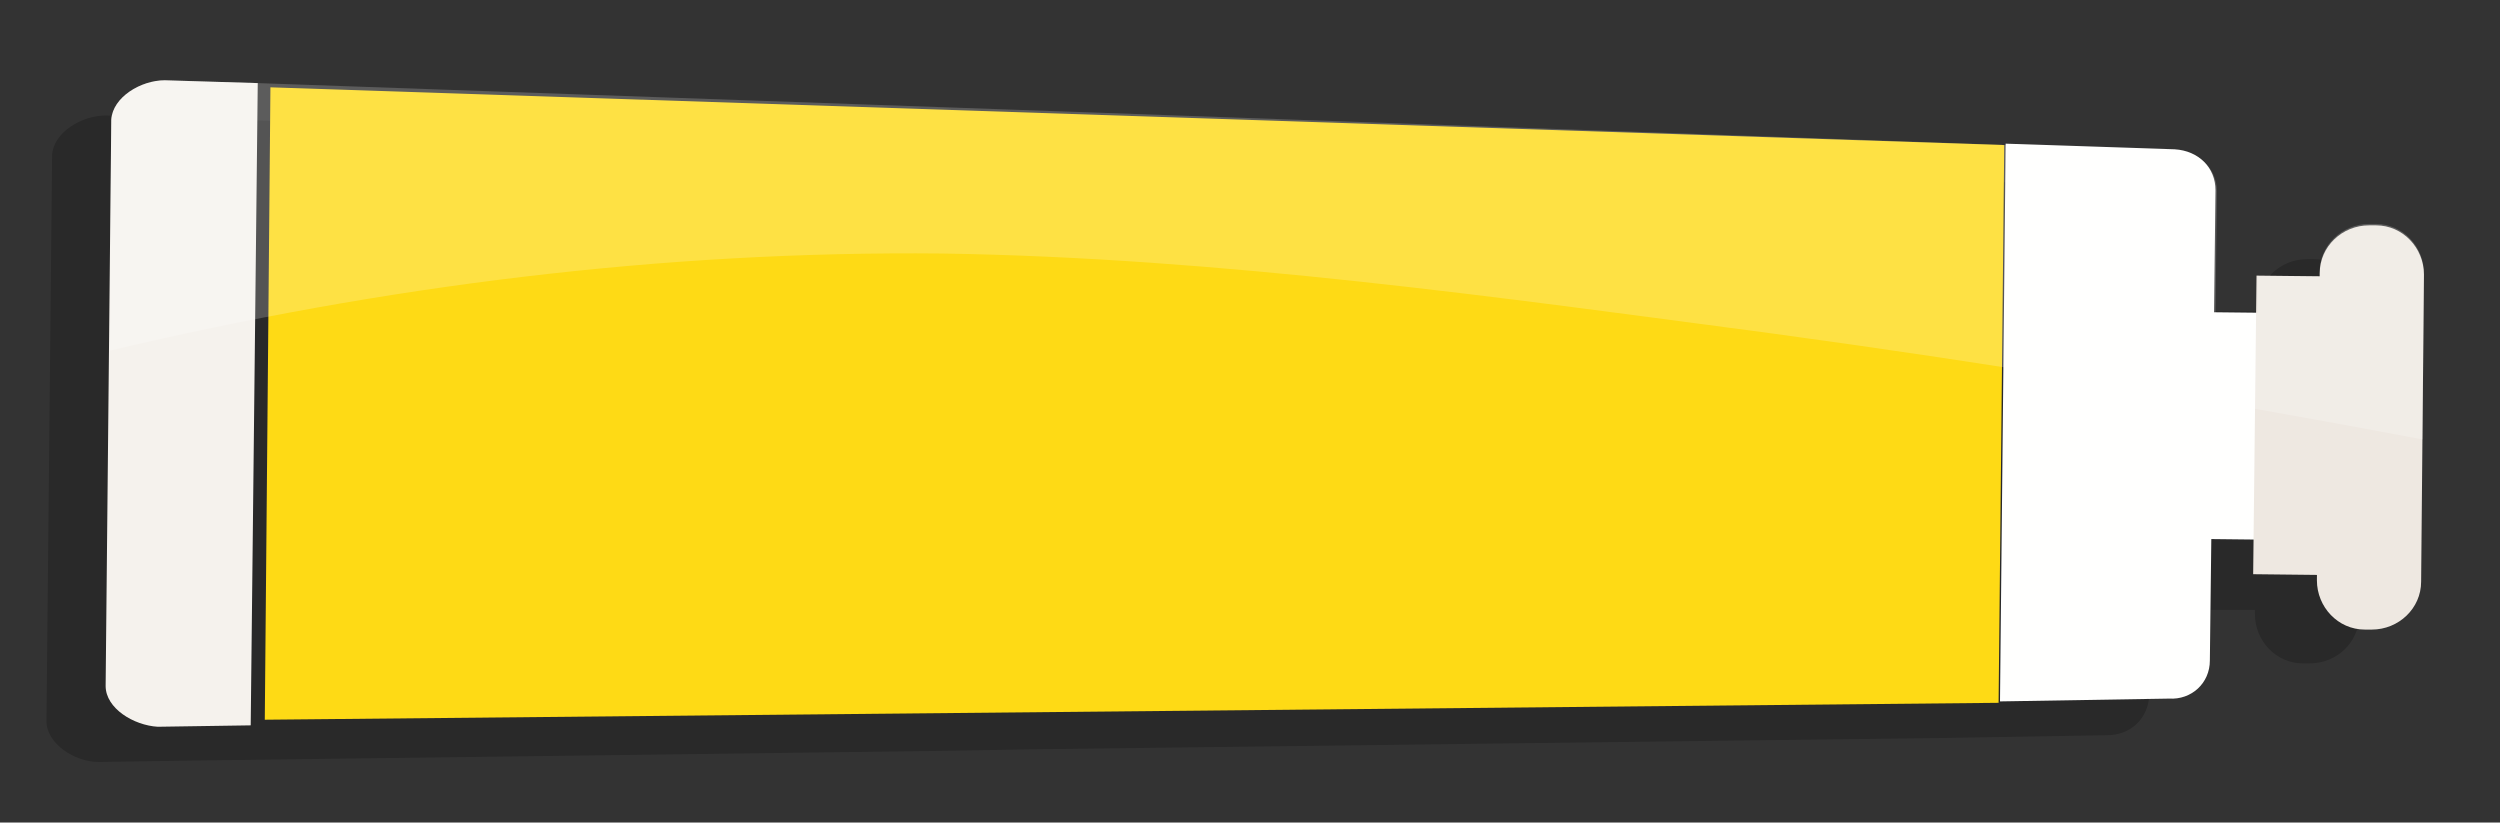 <?xml version="1.0" encoding="utf-8"?>
<!-- Generator: Adobe Illustrator 22.1.0, SVG Export Plug-In . SVG Version: 6.00 Build 0)  -->
<svg version="1.1" id="Layer_1" xmlns="http://www.w3.org/2000/svg" xmlns:xlink="http://www.w3.org/1999/xlink" x="0px" y="0px"
	 viewBox="0 0 177.5 58.4" style="enable-background:new 0 0 177.5 58.4;" xml:space="preserve">
<rect x="0" y="0" width="177.5" height="58.4" fill="#333333" stroke="none"/>
<style type="text/css">
	.st0{opacity:0.2;enable-background:new    ;}
	.st1{fill:#FFFFFE;}
	.st2{fill:#F6F3EE;}
	.st3{fill:#E7DED2;}
	.st4{fill:#FFD54C;}
	.st5{fill:#C2AE90;}
	.st6{fill:#D7482D;}
	.st7{fill:#66C9CD;}
	.st8{fill:#00A5AC;}
	.st9{fill:#ED6D3A;}
	.st10{fill:#F9C192;}
	.st11{fill:#3F3F3E;}
	.st12{fill:#FFFFFC;}
	.st13{opacity:0.1;fill:#231F20;enable-background:new    ;}
	.st14{fill:#F6A60A;}
	.st15{fill:#F7D5A8;}
	.st16{fill:#36B8BE;}
	.st17{fill:#03A6AD;}
	.st18{fill:#00969C;}
	.st19{fill:#C0D6C8;}
	.st20{fill:#4D9EA2;}
	.st21{fill:#D7F1F2;}
	.st22{fill:#EE7633;}
	.st23{opacity:0.2;fill:#FFFFFF;enable-background:new    ;}
	.st24{fill:#414042;}
	.st25{fill:#EF5121;}
	.st26{fill:#FFFFFF;}
	.st27{clip-path:url(#SVGID_2_);}
	.st28{fill:#F3F3F3;}
	.st29{clip-path:url(#SVGID_4_);}
	.st30{opacity:0.3;fill:#999999;enable-background:new    ;}
	.st31{opacity:0.1;fill:url(#SVGID_5_);enable-background:new    ;}
	.st32{display:none;}
	.st33{display:inline;fill:#ABE1E4;}
	.st34{display:inline;fill:#87D5D8;}
	.st35{display:inline;fill:#EBF8F8;}
	.st36{display:inline;fill:#66C9CD;}
	.st37{fill:#EEE8E1;}
	.st38{fill:#FEDA15;}
	.st39{fill:#F5F2ED;}
</style>
<path class="st0" d="M-139.9,236.5l-203.8-107.3c-38.2-20.1-85.7-5.4-105.9,32.8l-23.8,45.3c-12.8,24.4-11.8,54.1,2.8,77.7
	c7.3,11.9,17.7,21.6,30.1,28.1l203.8,107.3c38.2,20.1,85.7,5.4,105.9-32.8l23.8-45.3c12.8-24.4,11.8-54.1-2.8-77.7
	C-117.1,252.7-127.5,243-139.9,236.5z"/>
<g>
	<g>
		<path class="st1" d="M-146.5,233.6l-203.8-107.3c-36.5-19.2-82-5.1-101.2,31.4l-23.8,45.3c-19.2,36.5-5.1,82,31.4,101.2
			l203.8,107.3c36.5,19.2,82,5.1,101.2-31.4l23.8-45.3C-95.9,298.3-110,252.8-146.5,233.6z"/>
		<path class="st2" d="M-149.8,288c-23.7-0.1-47.3-2.4-71-3.7c-30-1.7-59.9-3.8-89.8-6.8c-57.9-5.6-115.6-13.9-172.2-27.4
			c3.8,22.3,17.5,42.7,38.9,53.9l203.8,107.3c36.5,19.2,82,5.1,101.2-31.4l23.8-45.3c8.2-15.5,10.3-32.7,7.2-48.8
			C-121.9,287.7-136.1,288.1-149.8,288z"/>
		<path class="st3" d="M-144.9,230.5l-203.8-107.3c-38.2-20.1-85.7-5.4-105.9,32.8l-23.8,45.3c-12.8,24.4-11.8,54.1,2.8,77.7
			c7.3,11.9,17.7,21.6,30.1,28.1l203.8,107.3c38.2,20.1,85.7,5.4,105.9-32.8l23.8-45.3c12.8-24.4,11.8-54.1-2.8-77.7
			C-122.1,246.7-132.5,237-144.9,230.5z M-118.2,333.1l-23.8,45.3c-18.4,34.9-61.6,48.3-96.5,29.9L-442.3,301
			c-11.3-5.9-20.7-14.8-27.4-25.6c-13.2-21.5-14.2-48.7-2.5-70.9l23.8-45.3c18.4-34.9,61.6-48.3,96.5-29.9l203.8,107.3
			c11.3,5.9,20.7,14.8,27.4,25.6C-107.4,283.8-106.5,310.9-118.2,333.1z"/>
	</g>
	<g>
		<g>
			<g>
				<ellipse class="st4" cx="-387.4" cy="175.9" rx="33.6" ry="33.6"/>
				<path class="st5" d="M-370.7,144.2c-17.4-9.2-39.1-2.5-48.3,15c-5.9,11.1-5.4,24.7,1.2,35.4c3.3,5.4,8.1,9.9,13.8,12.9
					c17.4,9.2,39.1,2.5,48.3-15c5.9-11.1,5.4-24.7-1.2-35.4C-360.3,151.7-365.1,147.2-370.7,144.2z M-359.5,190.6
					c-8.1,15.4-27.2,21.3-42.6,13.2c-5-2.6-9.2-6.6-12.2-11.4c-5.8-9.5-6.2-21.5-1.1-31.3c8.1-15.4,27.2-21.3,42.6-13.2
					c5,2.6,9.2,6.6,12.2,11.4C-354.7,168.8-354.3,180.7-359.5,190.6z"/>
			</g>
			<g>
				<ellipse class="st6" cx="-313.7" cy="214.6" rx="33.6" ry="33.6"/>
				<path class="st5" d="M-297.1,183c-17.4-9.2-39.1-2.5-48.3,15c-5.9,11.1-5.4,24.7,1.2,35.4c3.3,5.4,8.1,9.9,13.8,12.9
					c17.4,9.2,39.1,2.5,48.3-15c5.9-11.1,5.4-24.7-1.2-35.4C-286.6,190.5-291.4,186-297.1,183z M-285.8,229.4
					c-8.1,15.4-27.2,21.3-42.6,13.2c-5-2.6-9.2-6.6-12.2-11.4c-5.8-9.5-6.2-21.5-1.1-31.3c8.1-15.4,27.2-21.3,42.6-13.2
					c5,2.6,9.2,6.6,12.2,11.4C-281,207.5-280.6,219.5-285.8,229.4z"/>
			</g>
			<g>
				<ellipse class="st7" cx="-240.1" cy="253.5" rx="33.6" ry="33.6"/>
				<path class="st5" d="M-223.4,221.8c-8.4-4.4-18.1-5.3-27.2-2.5s-16.6,9-21,17.5c-5.9,11.1-5.4,24.7,1.2,35.4
					c3.3,5.4,8.1,9.9,13.8,12.9c8.4,4.4,18.1,5.3,27.2,2.5c9.1-2.8,16.6-9,21-17.5c5.9-11.1,5.4-24.7-1.2-35.4
					C-213,229.2-217.7,224.8-223.4,221.8z M-212.1,268.1c-3.9,7.5-10.5,12.9-18.6,15.4s-16.6,1.7-24.1-2.2c-5-2.6-9.2-6.6-12.2-11.4
					c-5.8-9.5-6.2-21.5-1.1-31.3c3.9-7.5,10.5-12.9,18.6-15.4s16.6-1.7,24.1,2.2c5,2.6,9.2,6.6,12.2,11.4
					C-207.4,246.3-206.9,258.3-212.1,268.1z"/>
			</g>
			<g>
				<path class="st8" d="M-150.7,262.4c-16.4-8.7-36.8-2.3-45.4,14.1c-8.7,16.4-2.3,36.8,14.1,45.4c16.4,8.7,36.8,2.3,45.4-14.1
					C-128,291.4-134.3,271.1-150.7,262.4z"/>
				<path class="st5" d="M-149.7,260.6c-8.4-4.4-18.1-5.3-27.2-2.5c-9.1,2.8-16.6,9-21,17.5c-5.9,11.1-5.4,24.7,1.2,35.4
					c3.3,5.4,8.1,9.9,13.8,12.9c8.4,4.4,18.1,5.3,27.2,2.5c9.1-2.8,16.6-9,21-17.5c5.9-11.1,5.4-24.7-1.2-35.4
					C-139.3,268-144.1,263.6-149.7,260.6z M-138.5,306.9c-3.9,7.5-10.5,12.9-18.6,15.4s-16.6,1.7-24.1-2.2c-5-2.6-9.2-6.6-12.2-11.4
					c-5.8-9.5-6.2-21.5-1.1-31.3c3.9-7.5,10.5-12.9,18.6-15.4s16.6-1.7,24.1,2.2c5,2.6,9.2,6.6,12.2,11.4
					C-133.7,285.1-133.3,297.1-138.5,306.9z"/>
			</g>
		</g>
		<g>
			<g>
				
					<ellipse transform="matrix(0.449 -0.894 0.894 0.449 -453.472 -243.656)" class="st9" cx="-424.3" cy="245.8" rx="33.6" ry="33.6"/>
				<path class="st5" d="M-407.6,214.2c-8.4-4.4-18.1-5.3-27.2-2.5s-16.6,9-21,17.5c-5.9,11.1-5.4,24.7,1.2,35.4
					c3.3,5.4,8.1,9.9,13.8,12.9c8.4,4.4,18.1,5.3,27.2,2.5s16.6-9,21-17.5c5.9-11.1,5.4-24.7-1.2-35.4
					C-397.2,221.7-401.9,217.2-407.6,214.2z M-396.3,260.5c-3.9,7.5-10.5,12.9-18.6,15.4s-16.6,1.7-24.1-2.2
					c-5-2.6-9.2-6.6-12.2-11.4c-5.8-9.5-6.2-21.5-1.1-31.3c3.9-7.5,10.5-12.9,18.6-15.4s16.6-1.7,24.1,2.2c5,2.6,9.2,6.6,12.2,11.4
					C-391.5,238.7-391.1,250.7-396.3,260.5z"/>
			</g>
			<g>
				<ellipse class="st10" cx="-350.6" cy="284.7" rx="33.6" ry="33.6"/>
				<path class="st5" d="M-333.9,253c-8.4-4.4-18.1-5.3-27.2-2.5s-16.6,9-21,17.5c-5.9,11.1-5.4,24.7,1.2,35.4
					c3.3,5.4,8.1,9.9,13.8,12.9c8.4,4.4,18.1,5.3,27.2,2.5s16.6-9,21-17.5c5.9-11.1,5.4-24.7-1.2-35.4
					C-323.5,260.4-328.2,256-333.9,253z M-322.6,299.3c-3.9,7.5-10.5,12.9-18.6,15.4s-16.6,1.7-24.1-2.2c-5-2.6-9.2-6.6-12.2-11.4
					c-5.8-9.5-6.2-21.5-1.1-31.3c3.9-7.5,10.5-12.9,18.6-15.4s16.6-1.7,24.1,2.2c5,2.6,9.2,6.6,12.2,11.4
					C-317.9,277.5-317.5,289.5-322.6,299.3z"/>
			</g>
			<g>
				<path class="st11" d="M-261.2,293.6c-16.4-8.7-36.8-2.3-45.4,14.1c-8.7,16.4-2.3,36.8,14.1,45.4c16.4,8.7,36.8,2.3,45.4-14.1
					C-238.5,322.6-244.8,302.3-261.2,293.6z"/>
				<path class="st5" d="M-260.3,291.8c-8.4-4.4-18.1-5.3-27.2-2.5s-16.6,9-21,17.5c-5.9,11.1-5.4,24.7,1.2,35.4
					c3.3,5.4,8.1,9.9,13.8,12.9c8.4,4.4,18.1,5.3,27.2,2.5s16.6-9,21-17.5c5.9-11.1,5.4-24.7-1.2-35.4
					C-249.8,299.2-254.6,294.8-260.3,291.8z M-249,338.1c-3.9,7.5-10.5,12.9-18.6,15.4s-16.6,1.7-24.1-2.2c-5-2.6-9.2-6.6-12.2-11.4
					c-5.8-9.5-6.2-21.5-1.1-31.3c3.9-7.5,10.5-12.9,18.6-15.4s16.6-1.7,24.1,2.2c5,2.6,9.2,6.6,12.2,11.4
					C-244.2,316.3-243.8,328.3-249,338.1z"/>
			</g>
			<g>
				
					<ellipse transform="matrix(0.899 -0.438 0.438 0.899 -179.351 -52.429)" class="st12" cx="-203.2" cy="362.2" rx="33.6" ry="33.6"/>
				<path class="st5" d="M-186.6,330.6c-8.4-4.4-18.1-5.3-27.2-2.5c-9.1,2.8-16.6,9-21,17.5c-5.9,11.1-5.4,24.7,1.2,35.4
					c3.3,5.4,8.1,9.9,13.8,12.9c8.4,4.4,18.1,5.3,27.2,2.5c9.1-2.8,16.6-9,21-17.5c5.9-11.1,5.4-24.7-1.2-35.4
					C-176.2,338-180.9,333.6-186.6,330.6z M-175.3,376.9c-3.9,7.5-10.5,12.9-18.6,15.4s-16.6,1.7-24.1-2.2c-5-2.6-9.2-6.6-12.2-11.4
					c-5.8-9.5-6.2-21.5-1.1-31.3c3.9-7.5,10.5-12.9,18.6-15.4s16.6-1.7,24.1,2.2c5,2.6,9.2,6.6,12.2,11.4
					C-170.5,355.1-170.1,367.1-175.3,376.9z"/>
			</g>
		</g>
	</g>
</g>
<path class="st0" d="M-186,35.3c-13.4-5.8-27.6-12-41.9-18.2c-3.6-1.6-7.1-3.1-10.7-4.6c-3.6-1.5-7.1-3.1-10.5-4.7
	c-3.5-1.6-6.9-3.2-10.3-4.7c-3.4-1.5-6.8-3-10.2-4.3c-3.4-1.3-6.8-2.6-10.1-3.7c-3.3-1.1-6.6-2.3-9.8-3.3c-6.4-2.1-12.4-4-18.1-5.8
	c-5.6-1.7-10.8-3.3-15.4-4.6c-4.6-1.3-8.6-2.4-12-3.3c-3.3-0.9-6-1.5-7.8-2c-1.8-0.4-2.8-0.6-2.8-0.6c-0.7-0.2-1.5-0.1-2.2,0.2l0,0
	l0,0c-0.1,0-0.2,0.1-0.3,0.1c1.5-5.9-1.1-12-6.7-14.7c-13.6-6.5-17.8,7.8-37.4-6.1c-6-4.2,0.1,19.6,24,30.9c6.2,3,14,0.6,18-5.3
	c0.3,0.7,0.7,1.4,1.5,1.8c0,0,0.8,0.5,2.4,1.4c1.6,0.9,3.9,2.2,6.9,3.9c3,1.6,6.6,3.6,10.9,5.7c4.2,2.2,9,4.6,14.2,7.1
	s10.9,5.3,17,8.1c3,1.4,6.2,2.8,9.3,4.3c3.2,1.4,6.5,2.9,9.9,4.2s6.9,2.6,10.5,3.8c3.6,1.2,7.2,2.4,10.9,3.6c3.7,1.2,7.3,2.5,11,3.8
	"/>
<path class="st9" d="M-190,30.3c-13.4-5.8-27.6-12-41.9-18.2c-3.6-1.6-7.1-3.1-10.7-4.6c-3.6-1.5-7.1-3.1-10.5-4.7
	c-3.5-1.6-6.9-3.2-10.3-4.7s-6.8-3-10.2-4.3c-3.4-1.3-6.8-2.6-10.1-3.7c-3.3-1.1-6.6-2.3-9.8-3.3c-6.4-2.1-12.4-4-18.1-5.8
	c-5.6-1.7-10.8-3.3-15.4-4.6c-4.6-1.3-8.6-2.4-12-3.3c-3.3-0.9-6-1.5-7.8-2c-1.8-0.4-2.8-0.6-2.8-0.6c-1.5-0.3-3.3,0.3-4.2,1.8
	c-1.2,1.8-0.7,4.1,1,5.2c0,0,0.8,0.5,2.4,1.4s3.9,2.2,6.9,3.9c3,1.6,6.6,3.6,10.9,5.7c4.2,2.2,9,4.6,14.2,7.1s10.9,5.3,17,8.1
	c3,1.4,6.2,2.8,9.3,4.3c3.2,1.4,6.5,2.9,9.9,4.2s6.9,2.6,10.5,3.8s7.2,2.4,10.9,3.6c3.7,1.2,7.3,2.5,11,3.8s7.3,2.6,11,3.9"/>
<path class="st1" d="M-273.6-6.3c-3.4-1.3-6.8-2.6-10.1-3.7c-3.3-1.1-6.6-2.3-9.8-3.3c-6.4-2.1-12.4-4-18.1-5.8
	c-5.6-1.7-10.8-3.3-15.4-4.6c-4.6-1.3-8.6-2.4-12-3.3c-3.3-0.9-6-1.5-7.8-2c-1.8-0.4-2.8-0.6-2.8-0.6c-1.5-0.3-3.3,0.3-4.2,1.8
	c-1.2,1.8-0.7,4.1,1,5.2c0,0,0.8,0.5,2.4,1.4s3.9,2.2,6.9,3.9c3,1.6,6.6,3.6,10.9,5.7c4.2,2.2,9,4.6,14.2,7.1s10.9,5.3,17,8.1
	c3,1.4,6.2,2.8,9.3,4.3c3.2,1.4,6.5,2.9,9.9,4.2s6.9,2.6,10.5,3.8c0.3,0.1,0.3,0.1,0.5,0.2l8.2-17.7c-0.2-0.1-0.3-0.2-0.5-0.2
	C-266.8-3.5-270.2-5-273.6-6.3z"/>
<path class="st13" d="M-233.7,25.8c-10.2-3.5-19.8-8.2-29.4-13c-4.6-2.3-9.2-4.6-14-6.6c-1.3-0.6-2.7-1.1-4-1.6
	c-0.6-0.2-1.2-0.4-1.7-0.7c-0.2-0.1-2.2-0.8-0.6-0.2c-2.7-0.9-5.5-1.9-8.2-2.9C-312-6.9-332.2-15.6-350.4-28c-0.6-0.4-1-0.9-1.4-1.4
	c-0.8,0.3-1.5,0.8-2,1.6c-1.2,1.8-0.7,4.1,1,5.2c0,0,0.8,0.5,2.4,1.4s3.9,2.2,6.9,3.9c3,1.6,6.6,3.6,10.9,5.7
	c4.2,2.2,9,4.6,14.2,7.1s10.9,5.3,17,8.1c3,1.4,6.2,2.8,9.3,4.3c3.2,1.4,6.5,2.9,9.9,4.2s6.9,2.6,10.5,3.8s7.2,2.4,10.9,3.6
	c3.7,1.2,7.3,2.5,11,3.8s7.3,2.6,11,3.9"/>
<path class="st13" d="M-281,4.6c-0.6-0.2-1.2-0.4-1.7-0.7c-0.2-0.1-2.2-0.8-0.6-0.2c-2.7-0.9-5.5-1.9-8.2-2.9
	C-312-6.9-332.2-15.6-350.4-28c-0.6-0.4-1-0.9-1.4-1.4c-0.8,0.3-1.5,0.8-2,1.6c-1.2,1.8-0.7,4.1,1,5.2c0,0,0.8,0.5,2.4,1.4
	s3.9,2.2,6.9,3.9c3,1.6,6.6,3.6,10.9,5.7c4.2,2.2,9,4.6,14.2,7.1s10.9,5.3,17,8.1c3,1.4,6.2,2.8,9.3,4.3c3.2,1.4,6.5,2.9,9.9,4.2
	s6.9,2.6,10.5,3.8c0.3,0.1,0.3,0.1,0.5,0.2l2.7-5.8c-2.8-1.4-5.7-2.7-8.6-3.9C-278.3,5.7-279.7,5.1-281,4.6z"/>
<path class="st14" d="M-358.8-44c-13.6-6.5-17.8,7.8-37.4-6.1c-6-4.2,0.1,19.6,24,30.9c6.7,3.2,15.1,0.2,18.8-6.6
	C-349.7-32.7-352.1-40.8-358.8-44z"/>
<path class="st15" d="M-360.2-24c-0.5,0-1.1,0-1.8-0.1c-0.7-0.1-1.4-0.1-2.3-0.2c-0.8-0.1-1.7-0.3-2.6-0.5c-0.5-0.1-0.9-0.2-1.4-0.3
	c-0.5-0.1-1-0.2-1.5-0.4c-0.2-0.1-0.5-0.1-0.7-0.2s-0.5-0.2-0.8-0.2c-0.5-0.2-1-0.3-1.5-0.5s-1-0.4-1.5-0.6s-1-0.5-1.5-0.7
	c-1-0.5-2-1.1-2.9-1.6c-0.5-0.3-0.9-0.6-1.4-0.9c-0.4-0.3-0.9-0.6-1.3-0.9s-0.8-0.6-1.2-1c-0.4-0.3-0.8-0.6-1.1-0.9
	c-0.4-0.3-0.7-0.6-1-0.9c-0.2-0.2-0.3-0.3-0.5-0.5s-0.3-0.3-0.5-0.5c-0.3-0.3-0.6-0.6-0.9-0.9c-0.3-0.3-0.5-0.5-0.7-0.8
	c-0.5-0.5-0.9-0.9-1.2-1.3c-0.7-0.7-1-1.2-1-1.2l-0.1,0.1c0,0,0.3,0.5,0.9,1.3c0.1,0.2,0.3,0.4,0.5,0.7c0.2,0.2,0.4,0.5,0.6,0.8
	s0.4,0.6,0.7,0.9c0.3,0.3,0.5,0.6,0.8,0.9c0.1,0.2,0.3,0.3,0.4,0.5s0.3,0.3,0.5,0.5c0.3,0.3,0.7,0.7,1,1c0.4,0.3,0.7,0.7,1.1,1
	c0.4,0.4,0.8,0.7,1.2,1c0.4,0.4,0.8,0.7,1.3,1c0.4,0.4,0.9,0.7,1.3,1c0.9,0.7,1.9,1.3,2.9,1.9c0.5,0.3,1,0.5,1.5,0.8s1,0.5,1.5,0.8
	c0.5,0.2,1,0.5,1.6,0.7c0.3,0.1,0.5,0.2,0.8,0.3c0.3,0.1,0.5,0.2,0.8,0.2c1,0.3,2.1,0.5,3.1,0.7c0.5,0.1,1,0.1,1.4,0.2
	c0.5,0,0.9,0.1,1.4,0.1c0.2,0,0.4,0,0.6,0s0.4,0,0.6,0c0.4,0,0.8,0,1.1-0.1c0.7-0.1,1.3-0.2,1.8-0.3c1-0.2,1.5-0.5,1.5-0.5v-0.2
	C-358.6-24-359.2-24-360.2-24z"/>
<path class="st15" d="M-363.2-31.6c-0.4,0-0.8,0-1.3-0.1c-0.3,0-0.5,0-0.8,0s-0.6-0.1-0.9-0.1c-0.6-0.1-1.3-0.2-2-0.2
	c-0.7-0.1-1.4-0.3-2.2-0.4c-0.4-0.1-0.8-0.2-1.2-0.3c-0.4-0.1-0.8-0.2-1.2-0.3c-0.2-0.1-0.4-0.1-0.6-0.2l-0.6-0.2
	c-0.4-0.1-0.8-0.3-1.2-0.4c-0.4-0.1-0.8-0.3-1.1-0.4c-0.4-0.2-0.7-0.3-1.1-0.5s-0.7-0.4-1.1-0.5c-0.4-0.2-0.7-0.3-1-0.5
	s-0.7-0.4-1-0.5c-0.3-0.2-0.6-0.4-0.9-0.5c-0.2-0.1-0.3-0.2-0.5-0.2c-0.2-0.1-0.3-0.2-0.4-0.3c-0.3-0.2-0.6-0.3-0.8-0.5
	c-0.5-0.3-1-0.6-1.4-0.9c-0.4-0.3-0.8-0.5-1.1-0.8c-0.3-0.2-0.5-0.4-0.7-0.5s-0.2-0.2-0.2-0.2l-0.1,0.1c0,0,0,0.1,0.1,0.3
	s0.3,0.4,0.5,0.8c0.1,0.2,0.2,0.3,0.4,0.5c0.1,0.2,0.3,0.4,0.5,0.6c0.2,0.2,0.4,0.4,0.6,0.6c0.2,0.2,0.4,0.4,0.7,0.7
	c0.5,0.4,1,0.9,1.7,1.3c0.3,0.2,0.6,0.4,1,0.6c0.3,0.2,0.7,0.4,1.1,0.6c0.4,0.2,0.7,0.4,1.1,0.5c0.4,0.2,0.8,0.3,1.2,0.5
	c0.4,0.1,0.8,0.3,1.2,0.4c0.4,0.1,0.8,0.3,1.2,0.4c0.4,0.1,0.8,0.2,1.2,0.3l0.6,0.2c0.2,0,0.4,0.1,0.6,0.1c0.4,0.1,0.8,0.1,1.2,0.2
	c0.4,0.1,0.8,0.1,1.2,0.2c0.8,0.1,1.6,0.2,2.3,0.2c0.7,0,1.4,0,2.1,0.1c0.3,0,0.6,0,0.9,0s0.6,0,0.8,0c0.5,0,1,0,1.3-0.1
	c0.7,0,1.2-0.1,1.2-0.1v-0.2C-362-31.5-362.4-31.6-363.2-31.6z"/>
<g>
	<g>
		<path class="st16" d="M181.8,264c-0.9-4.3-5.1-7.1-9.4-6.3L8.6,290.6c-4.3,0.9-7.1,5.1-6.3,9.4l45.5,227.6
			c0.9,4.3,5.1,7.1,9.4,6.3L221.1,501c4.3-0.9,7.1-5.1,6.3-9.4L181.8,264z"/>
		<path class="st17" d="M172.4,257.8L8.6,290.6c-4.3,0.9-7.1,5.1-6.3,9.4l13.9,69.8l179.6-35.4l-14-70.4
			C181,259.7,176.8,256.9,172.4,257.8z"/>
		<path class="st18" d="M183.8,263.6c-1.1-5.4-6.3-8.9-11.7-7.8L8.2,288.6c-5.4,1.1-8.9,6.3-7.8,11.7l45.5,227.6
			c1.1,5.4,6.3,8.9,11.7,7.8l163.9-32.8c2.6-0.5,4.9-2,6.3-4.2c1.5-2.2,2-4.9,1.5-7.5L183.8,263.6z M224.5,496.5
			c-0.9,1.3-2.2,2.2-3.8,2.5L56.9,531.8l0.4,2l-0.4-2c-3.2,0.6-6.4-1.5-7-4.7L4.3,299.6c-0.6-3.2,1.5-6.4,4.7-7l163.9-32.8
			c3.2-0.6,6.4,1.5,7,4.7L225.4,492C225.7,493.6,225.4,495.1,224.5,496.5z"/>
	</g>
	<g>
		<g>
			<g>
				<path class="st19" d="M162.8,288c-0.5-2.3-2.4-4-4.7-4.1c-0.5,0-0.9,0-1.4,0.1L33.2,308.6c-2.8,0.6-4.6,3.3-4.1,6.1l6.4,32.2
					c0.5,2.3,2.4,4,4.7,4.1c0.5,0,0.9,0,1.4-0.1L165,326.2c2.8-0.6,4.6-3.3,4.1-6.1L162.8,288z"/>
				<g>
					<path class="st20" d="M163.9,287.7c-0.6-2.8-2.9-4.9-5.8-5.1c-0.6,0-1.1,0-1.7,0.1L33,307.4c-3.4,0.7-5.7,4-5,7.5l6.4,32.2
						c0.6,2.8,2.9,4.9,5.8,5.1c0.6,0,1.1,0,1.7-0.1l123.4-24.7c3.4-0.7,5.7-4,5-7.5L163.9,287.7z M164.9,325.1L41.5,349.8
						c-0.4,0.1-0.7,0.1-1.1,0.1c-1.7-0.1-3.2-1.4-3.6-3.2l-6.4-32.2c-0.4-2.2,1-4.2,3.1-4.7l123.4-24.7c0.4-0.1,0.7-0.1,1.1-0.1
						c1.7,0.1,3.2,1.4,3.6,3.2l6.4,32.2C168.5,322.5,167.1,324.6,164.9,325.1z"/>
				</g>
			</g>
			<g>
				<g>
					<path class="st21" d="M75.6,402.2c-0.3-1.5-1.5-2.6-3-2.7c-0.3,0-0.6,0-0.9,0.1l-21.2,4.3c-0.9,0.2-1.6,0.7-2.1,1.4
						c-0.5,0.7-0.7,1.6-0.5,2.5l2.7,13.7c0.3,1.5,1.5,2.6,3,2.7c0.3,0,0.6,0,0.9-0.1l21.2-4.3c0.9-0.2,1.6-0.7,2.1-1.4
						c0.5-0.7,0.7-1.6,0.5-2.5L75.6,402.2z"/>
					<path class="st20" d="M76.8,402c-0.4-2-2.1-3.5-4.1-3.6c-0.4,0-0.8,0-1.2,0.1l-21.2,4.3c-2.5,0.5-4,2.9-3.6,5.3l2.7,13.7
						c0.4,2,2.1,3.5,4.1,3.6c0.4,0,0.8,0,1.2-0.1l21.2-4.3c2.5-0.5,4-2.9,3.6-5.3L76.8,402z M75.5,418.7L54.2,423
						c-0.2,0-0.4,0.1-0.6,0c-0.9-0.1-1.8-0.8-2-1.7l-2.7-13.7c-0.2-1.2,0.5-2.3,1.7-2.5l21.2-4.3c0.2,0,0.4-0.1,0.6,0
						c0.9,0.1,1.8,0.8,2,1.7l2.7,13.7C77.4,417.4,76.7,418.5,75.5,418.7z"/>
				</g>
				<g>
					<path class="st21" d="M110.8,395.2c-0.3-1.5-1.5-2.6-3-2.7c-0.3,0-0.6,0-0.9,0.1l-21.2,4.3c-0.9,0.2-1.6,0.7-2.1,1.4
						c-0.5,0.7-0.7,1.6-0.5,2.5l2.7,13.7c0.3,1.5,1.5,2.6,3,2.7c0.3,0,0.6,0,0.9-0.1l21.2-4.2c1.8-0.4,3-2.1,2.6-3.9L110.8,395.2z"
						/>
					<path class="st20" d="M112,394.9c-0.4-2-2.1-3.5-4.1-3.6c-0.4,0-0.8,0-1.2,0.1l-21.2,4.3c-2.5,0.5-4,2.9-3.6,5.3l2.7,13.7
						c0.4,2,2.1,3.5,4.1,3.6c0.4,0,0.8,0,1.2-0.1l21.2-4.3c1.2-0.2,2.2-0.9,2.9-1.9c0.7-1,0.9-2.2,0.7-3.4L112,394.9z M110.7,411.7
						L89.5,416c-0.2,0-0.4,0.1-0.6,0c-0.9-0.1-1.8-0.8-2-1.7l-2.7-13.7c-0.2-1.2,0.5-2.3,1.7-2.5l21.2-4.3c0.2,0,0.4-0.1,0.6,0
						c0.9,0.1,1.8,0.8,2,1.7l2.7,13.7C112.7,410.3,111.9,411.5,110.7,411.7z"/>
				</g>
				<g>
					<path class="st21" d="M146.1,388.1c-0.3-1.5-1.5-2.6-3-2.7c-0.3,0-0.6,0-0.9,0.1l-21.2,4.3c-0.9,0.2-1.6,0.7-2.1,1.4
						c-0.5,0.7-0.7,1.6-0.5,2.5l2.7,13.7c0.3,1.5,1.5,2.6,3,2.7c0.3,0,0.6,0,0.9-0.1l21.2-4.3c0.9-0.2,1.6-0.7,2.1-1.4
						c0.5-0.7,0.7-1.6,0.5-2.5L146.1,388.1z"/>
					<path class="st20" d="M147.3,387.9c-0.4-2-2.1-3.5-4.1-3.6c-0.4,0-0.8,0-1.2,0.1l-21.2,4.3c-1.2,0.2-2.2,0.9-2.9,1.9
						c-0.7,1-0.9,2.2-0.7,3.4l2.7,13.7c0.4,2,2.1,3.5,4.1,3.6c0.4,0,0.8,0,1.2-0.1l21.2-4.3c1.2-0.2,2.2-0.9,2.9-1.9
						s0.9-2.2,0.7-3.4L147.3,387.9z M146,404.6l-21.2,4.3c-0.2,0-0.4,0.1-0.6,0c-0.9-0.1-1.8-0.8-2-1.7l-2.7-13.7
						c-0.2-1.2,0.5-2.3,1.7-2.5l21.2-4.3c0.2,0,0.4-0.1,0.6,0c0.9,0.1,1.8,0.8,2,1.7l2.7,13.7C147.9,403.3,147.2,404.4,146,404.6z"
						/>
				</g>
				<g>
					<path class="st21" d="M181.4,381.1c-0.3-1.5-1.5-2.6-3-2.7c-0.3,0-0.6,0-0.9,0.1l-21.2,4.3c-0.9,0.2-1.6,0.7-2.1,1.4
						c-0.5,0.7-0.7,1.6-0.5,2.5l2.8,13.7c0.3,1.5,1.5,2.6,3,2.7c0.3,0,0.6,0,0.9-0.1l21.2-4.2c1.8-0.4,3-2.1,2.6-3.9L181.4,381.1z"
						/>
					<path class="st20" d="M182.5,380.8c-0.4-2-2.1-3.5-4.1-3.6c-0.4,0-0.8,0-1.2,0.1l-21.2,4.3c-1.2,0.2-2.2,0.9-2.9,1.9
						s-0.9,2.2-0.7,3.4l2.7,13.7c0.4,2,2.1,3.5,4.1,3.6c0.4,0,0.8,0,1.2-0.1l21.2-4.3c1.2-0.2,2.2-0.9,2.9-1.9s0.9-2.2,0.7-3.4
						L182.5,380.8z M181.3,397.6l-21.2,4.3c-0.2,0-0.4,0.1-0.6,0c-0.9-0.1-1.8-0.8-2-1.7l-2.7-13.7c-0.2-1.2,0.5-2.3,1.7-2.5
						l21.2-4.3c0.2,0,0.4-0.1,0.6,0c0.9,0.1,1.8,0.8,2,1.7l2.7,13.7C183.2,396.2,182.4,397.4,181.3,397.6z"/>
				</g>
				<g>
					<path class="st21" d="M70.6,377.5c-0.2-1.1-1.2-1.8-2.6-1.9c-0.4,0-0.8,0-1.2,0.1L45.6,380c-1.8,0.4-3.1,1.7-2.8,3.1l1.7,8.5
						c0.2,1.1,1.2,1.8,2.6,1.9c0.4,0,0.8,0,1.2-0.1l21.2-4.3c0.8-0.2,1.5-0.5,2-1c0.7-0.6,0.9-1.4,0.8-2.1L70.6,377.5z"/>
					<path class="st20" d="M71.8,377.3c-0.3-1.6-1.7-2.7-3.6-2.8c-0.5,0-1,0-1.5,0.1l-21.2,4.3c-2.5,0.5-4.1,2.5-3.7,4.5l1.7,8.5
						c0.3,1.6,1.8,2.7,3.6,2.8c0.5,0,1,0,1.5-0.1l21.2-4.3c1-0.2,1.9-0.7,2.6-1.3c1-0.9,1.4-2.1,1.1-3.3L71.8,377.3z M69.3,388
						l-21.2,4.3c-0.3,0.1-0.6,0.1-0.9,0.1c-0.8-0.1-1.4-0.4-1.5-0.9L44,383c-0.1-0.7,0.7-1.5,1.9-1.7l21.2-4.3
						c0.3-0.1,0.6-0.1,0.9-0.1c0.8,0.1,1.4,0.4,1.5,0.9l1.7,8.5C71.3,386.9,70.5,387.7,69.3,388z"/>
				</g>
				<g>
					<path class="st21" d="M105.9,370.4c-0.2-1.1-1.2-1.8-2.6-1.9c-0.4,0-0.8,0-1.2,0.1l-21.2,4.2c-0.8,0.2-1.5,0.5-2,1
						c-0.7,0.6-0.9,1.4-0.8,2.2l1.7,8.5c0.2,1.1,1.2,1.8,2.6,1.9c0.4,0,0.8,0,1.2-0.1l21.2-4.3c0.8-0.2,1.5-0.5,2-1
						c0.7-0.6,0.9-1.4,0.8-2.1L105.9,370.4z"/>
					<path class="st20" d="M107.1,370.2c-0.3-1.6-1.7-2.7-3.6-2.8c-0.5,0-1,0-1.5,0.1l-21.2,4.3c-2.5,0.5-4.1,2.5-3.7,4.5l1.7,8.5
						c0.3,1.6,1.8,2.7,3.6,2.8c0.5,0,1,0,1.5-0.1l21.2-4.3c2.5-0.5,4.1-2.5,3.7-4.5L107.1,370.2z M104.6,380.9l-21.2,4.3
						c-0.3,0.1-0.6,0.1-0.9,0.1c-0.8-0.1-1.4-0.4-1.5-0.9l-1.7-8.5c-0.1-0.7,0.7-1.5,1.9-1.7l21.2-4.3c0.3-0.1,0.6-0.1,0.9-0.1
						c0.8,0.1,1.4,0.4,1.5,0.9l1.7,8.5C106.6,379.9,105.7,380.7,104.6,380.9z"/>
				</g>
				<g>
					<path class="st21" d="M141.2,363.4c-0.2-1.1-1.2-1.8-2.6-1.9c-0.4,0-0.8,0-1.2,0.1l-21.2,4.3c-1.8,0.4-3.1,1.7-2.8,3.1l1.7,8.5
						c0.2,1.1,1.2,1.8,2.6,1.9c0.4,0,0.8,0,1.2-0.1l21.2-4.3c0.8-0.2,1.5-0.5,2-1c0.7-0.6,0.9-1.4,0.8-2.1L141.2,363.4z"/>
					<path class="st20" d="M142.3,363.2c-0.3-1.6-1.7-2.7-3.6-2.8c-0.5,0-1,0-1.5,0.1l-21.2,4.3c-2.5,0.5-4.1,2.5-3.7,4.5l1.7,8.5
						c0.3,1.6,1.8,2.7,3.6,2.8c0.5,0,1,0,1.5-0.1l21.2-4.3c1-0.2,1.9-0.7,2.6-1.3c1-0.9,1.4-2.1,1.1-3.3L142.3,363.2z M139.8,373.8
						l-21.2,4.3c-0.3,0.1-0.6,0.1-0.9,0.1c-0.8-0.1-1.4-0.4-1.5-0.9l-1.7-8.5c-0.1-0.7,0.7-1.5,1.9-1.7l21.2-4.3
						c0.3-0.1,0.6-0.1,0.9-0.1c0.8,0.1,1.4,0.4,1.5,0.9l1.7,8.5C141.8,372.8,141,373.6,139.8,373.8z"/>
				</g>
				<g>
					<path class="st22" d="M176.4,356.3c-0.2-1.1-1.2-1.8-2.6-1.9c-0.4,0-0.8,0-1.2,0.1l-21.2,4.2c-0.8,0.2-1.5,0.5-2,1
						c-0.7,0.6-0.9,1.4-0.8,2.2l1.7,8.5c0.2,1.1,1.2,1.8,2.6,1.9c0.4,0,0.8,0,1.2-0.1l21.2-4.3c0.8-0.2,1.5-0.5,2-1
						c0.7-0.6,0.9-1.4,0.8-2.1L176.4,356.3z"/>
					<g>
						<path class="st20" d="M177.6,356.1c-0.3-1.6-1.7-2.7-3.6-2.8c-0.5,0-1,0-1.5,0.1l-21.2,4.3c-2.5,0.5-4.1,2.5-3.7,4.5l1.7,8.5
							c0.3,1.6,1.8,2.7,3.6,2.8c0.5,0,1,0,1.5-0.1l21.2-4.3c2.5-0.5,4.1-2.5,3.7-4.5L177.6,356.1z M175.1,366.8l-21.2,4.3
							c-0.3,0.1-0.6,0.1-0.9,0.1c-0.8-0.1-1.4-0.4-1.5-0.9l-1.7-8.5c-0.1-0.7,0.7-1.5,1.9-1.7l21.2-4.3c0.3-0.1,0.6-0.1,0.9-0.1
							c0.8,0.1,1.4,0.4,1.5,0.9l1.7,8.5C177.1,365.8,176.3,366.6,175.1,366.8z"/>
					</g>
				</g>
				<g>
					<path class="st21" d="M81,429.2c-0.3-1.5-1.5-2.6-3-2.7c-0.3,0-0.6,0-0.9,0.1l-21.2,4.3c-0.9,0.2-1.6,0.7-2.1,1.4
						c-0.5,0.7-0.7,1.6-0.5,2.5l2.7,13.7c0.3,1.5,1.5,2.6,3,2.7c0.3,0,0.6,0,0.9-0.1l21.2-4.2c1.8-0.4,3-2.1,2.6-3.9L81,429.2z"/>
					<path class="st20" d="M82.1,429c-0.4-2-2.1-3.5-4.1-3.6c-0.4,0-0.8,0-1.2,0.1l-21.2,4.3c-1.2,0.2-2.2,0.9-2.9,1.9
						s-0.9,2.2-0.7,3.4l2.7,13.7c0.4,2,2.1,3.5,4.1,3.6c0.4,0,0.8,0,1.2-0.1l21.2-4.3c1.2-0.2,2.2-0.9,2.9-1.9
						c0.7-1,0.9-2.2,0.7-3.4L82.1,429z M80.9,445.7L59.6,450c-0.2,0-0.4,0.1-0.6,0c-0.9-0.1-1.8-0.8-2-1.7l-2.7-13.7
						c-0.2-1.2,0.5-2.3,1.7-2.5l21.2-4.3c0.2,0,0.4-0.1,0.6,0c0.9,0.1,1.8,0.8,2,1.7l2.7,13.7C82.8,444.3,82,445.5,80.9,445.7z"/>
				</g>
				<g>
					<path class="st21" d="M116.2,422.1c-0.3-1.5-1.5-2.6-3-2.7c-0.3,0-0.6,0-0.9,0.1l-21.2,4.2c-1.8,0.4-3,2.1-2.6,3.9l2.8,13.7
						c0.3,1.5,1.5,2.6,3,2.7c0.3,0,0.6,0,0.9-0.1l21.2-4.3c0.9-0.2,1.6-0.7,2.1-1.4c0.5-0.7,0.7-1.6,0.5-2.5L116.2,422.1z"/>
					<path class="st20" d="M117.4,421.9c-0.4-2-2.1-3.5-4.1-3.6c-0.4,0-0.8,0-1.2,0.1l-21.2,4.3c-2.5,0.5-4,2.9-3.6,5.3l2.7,13.7
						c0.4,2,2.1,3.5,4.1,3.6c0.4,0,0.8,0,1.2-0.1l21.2-4.3c2.5-0.5,4-2.9,3.6-5.3L117.4,421.9z M116.1,438.6l-21.2,4.3
						c-0.2,0-0.4,0.1-0.6,0c-0.9-0.1-1.8-0.8-2-1.7l-2.7-13.7c-0.2-1.2,0.5-2.3,1.7-2.5l21.2-4.3c0.2,0,0.4-0.1,0.6,0
						c0.9,0.1,1.8,0.8,2,1.7l2.7,13.7C118.1,437.3,117.3,438.4,116.1,438.6z"/>
				</g>
				<g>
					<path class="st21" d="M151.5,415.1c-0.3-1.5-1.5-2.6-3-2.7c-0.3,0-0.6,0-0.9,0.1l-21.2,4.3c-0.9,0.2-1.6,0.7-2.1,1.4
						c-0.5,0.7-0.7,1.6-0.5,2.5l2.7,13.7c0.3,1.5,1.5,2.6,3,2.7c0.3,0,0.6,0,0.9-0.1l21.2-4.2c1.8-0.4,3-2.1,2.6-3.9L151.5,415.1z"
						/>
					<path class="st20" d="M152.7,414.8c-0.4-2-2.1-3.5-4.1-3.6c-0.4,0-0.8,0-1.2,0.1l-21.2,4.3c-1.2,0.2-2.2,0.9-2.9,1.9
						c-0.7,1-0.9,2.2-0.7,3.4l2.7,13.7c0.4,2,2.1,3.5,4.1,3.6c0.4,0,0.8,0,1.2-0.1l21.2-4.3c2.5-0.5,4-2.9,3.6-5.3L152.7,414.8z
						 M151.4,431.6l-21.2,4.3c-0.2,0-0.4,0.1-0.6,0c-0.9-0.1-1.8-0.8-2-1.7l-2.7-13.7c-0.2-1.2,0.5-2.3,1.7-2.5l21.2-4.3
						c0.2,0,0.4-0.1,0.6,0c0.9,0.1,1.8,0.8,2,1.7l2.7,13.7C153.3,430.2,152.6,431.4,151.4,431.6z"/>
				</g>
				<g>
					<path class="st21" d="M186.8,408c-0.3-1.5-1.5-2.6-3-2.7c-0.3,0-0.6,0-0.9,0.1l-21.2,4.3c-0.9,0.2-1.6,0.7-2.1,1.4
						c-0.5,0.7-0.7,1.6-0.5,2.5l2.8,13.7c0.3,1.5,1.5,2.6,3,2.7c0.3,0,0.6,0,0.9-0.1l21.2-4.3c1.8-0.4,3-2.1,2.6-3.9L186.8,408z"/>
					<path class="st20" d="M187.9,407.8c-0.4-2-2.1-3.5-4.1-3.6c-0.4,0-0.8,0-1.2,0.1l-21.2,4.3c-2.5,0.5-4,2.9-3.6,5.3l2.7,13.7
						c0.4,2,2.1,3.5,4.1,3.6c0.4,0,0.8,0,1.2-0.1l21.2-4.3c1.2-0.2,2.2-0.9,2.9-1.9s0.9-2.2,0.7-3.4L187.9,407.8z M186.6,424.5
						l-21.2,4.3c-0.2,0-0.4,0.1-0.6,0c-0.9-0.1-1.8-0.8-2-1.7l-2.7-13.7c-0.2-1.2,0.5-2.3,1.7-2.5l21.2-4.3c0.2,0,0.4-0.1,0.6,0
						c0.9,0.1,1.8,0.8,2,1.7l2.7,13.7C188.6,423.2,187.8,424.3,186.6,424.5z"/>
				</g>
				<g>
					<path class="st21" d="M86.1,454.6c-0.3-1.5-1.5-2.6-3-2.7c-0.3,0-0.6,0-0.9,0.1L61,456.3c-0.9,0.2-1.6,0.7-2.1,1.4
						c-0.5,0.7-0.7,1.6-0.5,2.5l2.7,13.7c0.3,1.5,1.5,2.6,3,2.7c0.3,0,0.6,0,0.9-0.1l21.2-4.3c0.9-0.2,1.6-0.7,2.1-1.4
						c0.5-0.7,0.7-1.6,0.5-2.5L86.1,454.6z"/>
					<path class="st20" d="M87.2,454.3c-0.4-2-2.1-3.5-4.1-3.6c-0.4,0-0.8,0-1.2,0.1L60.6,455c-1.2,0.2-2.2,0.9-2.9,1.9
						s-0.9,2.2-0.7,3.4l2.7,13.7c0.4,2,2.1,3.5,4.1,3.6c0.4,0,0.8,0,1.2-0.1l21.2-4.3c2.5-0.5,4-2.9,3.6-5.3L87.2,454.3z M86,471.1
						l-21.2,4.3c-0.2,0-0.4,0.1-0.6,0c-0.9-0.1-1.8-0.8-2-1.7L59.5,460c-0.2-1.2,0.5-2.3,1.7-2.5l21.2-4.3c0.2,0,0.4-0.1,0.6,0
						c0.9,0.1,1.8,0.8,2,1.7l2.7,13.7C87.9,469.7,87.1,470.8,86,471.1z"/>
				</g>
				<g>
					<path class="st21" d="M121.3,447.5c-0.3-1.5-1.5-2.6-3-2.7c-0.3,0-0.6,0-0.9,0.1l-21.2,4.3c-0.9,0.2-1.6,0.7-2.1,1.4
						c-0.5,0.7-0.7,1.6-0.5,2.5l2.8,13.7c0.3,1.5,1.5,2.6,3,2.7c0.3,0,0.6,0,0.9-0.1l21.2-4.2c1.8-0.4,3-2.1,2.6-3.9L121.3,447.5z"
						/>
					<path class="st20" d="M122.5,447.3c-0.4-2-2.1-3.5-4.1-3.6c-0.4,0-0.8,0-1.2,0.1L95.9,448c-2.5,0.5-4,2.9-3.6,5.3L95,467
						c0.4,2,2.1,3.5,4.1,3.6c0.4,0,0.8,0,1.2-0.1l21.2-4.3c1.2-0.2,2.2-0.9,2.9-1.9c0.7-1,0.9-2.2,0.7-3.4L122.5,447.3z M121.2,464
						l-21.2,4.3c-0.2,0-0.4,0.1-0.6,0c-0.9-0.1-1.8-0.8-2-1.7l-2.7-13.7c-0.2-1.2,0.5-2.3,1.7-2.5l21.2-4.3c0.2,0,0.4-0.1,0.6,0
						c0.9,0.1,1.8,0.8,2,1.7l2.7,13.7C123.1,462.7,122.4,463.8,121.2,464z"/>
				</g>
				<g>
					<path class="st21" d="M156.6,440.5c-0.3-1.5-1.5-2.6-3-2.7c-0.3,0-0.6,0-0.9,0.1l-21.2,4.3c-0.9,0.2-1.6,0.7-2.1,1.4
						c-0.5,0.7-0.7,1.6-0.5,2.5l2.7,13.7c0.3,1.5,1.5,2.6,3,2.7c0.3,0,0.6,0,0.9-0.1l21.2-4.3c0.9-0.2,1.6-0.7,2.1-1.4
						c0.5-0.7,0.7-1.6,0.5-2.5L156.6,440.5z"/>
					<path class="st20" d="M157.7,440.2c-0.4-2-2.1-3.5-4.1-3.6c-0.4,0-0.8,0-1.2,0.1l-21.2,4.3c-2.5,0.5-4,2.9-3.6,5.3l2.7,13.7
						c0.4,2,2.1,3.5,4.1,3.6c0.4,0,0.8,0,1.2-0.1l21.2-4.3c1.2-0.2,2.2-0.9,2.9-1.9s0.9-2.2,0.7-3.4L157.7,440.2z M156.5,457
						l-21.2,4.3c-0.2,0-0.4,0.1-0.6,0c-0.9-0.1-1.8-0.8-2-1.7l-2.7-13.7c-0.2-1.2,0.5-2.3,1.7-2.5l21.2-4.3c0.2,0,0.4-0.1,0.6,0
						c0.9,0.1,1.8,0.8,2,1.7l2.7,13.7C158.4,455.6,157.6,456.7,156.5,457z"/>
				</g>
				<g>
					<path class="st21" d="M91.2,480.2c-0.3-1.5-1.5-2.6-3-2.7c-0.3,0-0.6,0-0.9,0.1L66,481.8c-1.8,0.4-3,2.1-2.6,3.9l2.7,13.7
						c0.3,1.5,1.5,2.6,3,2.7c0.3,0,0.6,0,0.9-0.1l21.2-4.3c1.8-0.4,3-2.1,2.6-3.9L91.2,480.2z"/>
					<path class="st20" d="M92.3,479.9c-0.4-2-2.1-3.5-4.1-3.6c-0.4,0-0.8,0-1.2,0.1l-21.2,4.3c-2.5,0.5-4,2.9-3.6,5.3l2.7,13.7
						c0.4,2,2.1,3.5,4.1,3.6c0.4,0,0.8,0,1.2-0.1l21.2-4.3c1.2-0.2,2.2-0.9,2.9-1.9c0.7-1,0.9-2.2,0.7-3.4L92.3,479.9z M91.1,496.7
						L69.9,501c-0.2,0-0.4,0.1-0.6,0c-0.9-0.1-1.8-0.8-2-1.7l-2.7-13.7c-0.2-1.2,0.5-2.3,1.7-2.5l21.2-4.3c0.2,0,0.4-0.1,0.6,0
						c0.9,0.1,1.8,0.8,2,1.7l2.7,13.7C93,495.3,92.2,496.5,91.1,496.7z"/>
				</g>
				<g>
					<path class="st21" d="M126.4,473.1c-0.3-1.5-1.5-2.6-3-2.7c-0.3,0-0.6,0-0.9,0.1l-21.2,4.3c-0.9,0.2-1.6,0.7-2.1,1.4
						c-0.5,0.7-0.7,1.6-0.5,2.5l2.7,13.7c0.3,1.5,1.5,2.6,3,2.7c0.3,0,0.6,0,0.9-0.1l21.2-4.3c0.9-0.2,1.6-0.7,2.1-1.4
						c0.5-0.7,0.7-1.6,0.5-2.5L126.4,473.1z"/>
					<path class="st20" d="M127.6,472.9c-0.4-2-2.1-3.5-4.1-3.6c-0.4,0-0.8,0-1.2,0.1l-21.2,4.3c-2.5,0.5-4,2.9-3.6,5.3l2.7,13.7
						c0.4,2,2.1,3.5,4.1,3.6c0.4,0,0.8,0,1.2-0.1l21.2-4.3c1.2-0.2,2.2-0.9,2.9-1.9s0.9-2.2,0.7-3.4L127.6,472.9z M126.3,489.6
						l-21.2,4.3c-0.2,0-0.4,0.1-0.6,0c-0.9-0.1-1.8-0.8-2-1.7l-2.7-13.7c-0.2-1.2,0.5-2.3,1.7-2.5l21.2-4.3c0.2,0,0.4-0.1,0.6,0
						c0.9,0.1,1.8,0.8,2,1.7l2.7,13.7C128.3,488.3,127.5,489.4,126.3,489.6z"/>
				</g>
				<g>
					<path class="st21" d="M161.7,466.1c-0.3-1.5-1.5-2.6-3-2.7c-0.3,0-0.6,0-0.9,0.1l-21.2,4.3c-1.8,0.4-3,2.1-2.6,3.9l2.7,13.7
						c0.3,1.5,1.5,2.6,3,2.7c0.3,0,0.6,0,0.9-0.1l21.2-4.3c0.9-0.2,1.6-0.7,2.1-1.4c0.5-0.7,0.7-1.6,0.5-2.5L161.7,466.1z"/>
					<path class="st20" d="M162.9,465.8c-0.4-2-2.1-3.5-4.1-3.6c-0.4,0-0.8,0-1.2,0.1l-21.2,4.3c-1.2,0.2-2.2,0.9-2.9,1.9
						s-0.9,2.2-0.7,3.4l2.7,13.7c0.4,2,2.1,3.5,4.1,3.6c0.4,0,0.8,0,1.2-0.1l21.2-4.3c1.2-0.2,2.2-0.9,2.9-1.9s0.9-2.2,0.7-3.4
						L162.9,465.8z M161.6,482.6l-21.2,4.3c-0.2,0-0.4,0.1-0.6,0c-0.9-0.1-1.8-0.8-2-1.7l-2.7-13.7c-0.2-1.2,0.5-2.3,1.7-2.5
						l21.2-4.3c0.2,0,0.4-0.1,0.6,0c0.9,0.1,1.8,0.8,2,1.7l2.7,13.7C163.5,481.2,162.8,482.3,161.6,482.6z"/>
				</g>
				<g>
					<path class="st21" d="M191.8,433.4c-0.3-1.5-1.5-2.6-3-2.7c-0.3,0-0.6,0-0.9,0.1l-21.2,4.3c-0.9,0.2-1.6,0.7-2.1,1.4
						c-0.5,0.7-0.7,1.6-0.5,2.5l7.9,39.4c0.3,1.5,1.5,2.6,3,2.7c0.3,0,0.6,0,0.9-0.1l21.2-4.3c0.9-0.2,1.6-0.7,2.1-1.4
						c0.5-0.7,0.7-1.6,0.5-2.5L191.8,433.4z"/>
					<path class="st20" d="M193,433.2c-0.4-2-2.1-3.5-4.1-3.6c-0.4,0-0.8,0-1.2,0.1l-21.2,4.3c-1.2,0.2-2.2,0.9-2.9,1.9
						s-0.9,2.2-0.7,3.4l7.9,39.4c0.4,2,2.1,3.5,4.1,3.6c0.4,0,0.8,0,1.2-0.1l21.2-4.3c2.5-0.5,4-2.9,3.6-5.3L193,433.2z
						 M196.8,475.5l-21.2,4.3c-0.2,0-0.4,0.1-0.6,0c-0.9-0.1-1.8-0.8-2-1.7l-7.9-39.4c-0.2-1.2,0.5-2.3,1.7-2.5l21.2-4.3
						c0.2,0,0.4-0.1,0.6,0c0.9,0.1,1.8,0.8,2,1.7l7.9,39.4C198.8,474.2,198,475.3,196.8,475.5z"/>
				</g>
			</g>
		</g>
		<path class="st23" d="M156.9,285.1L33.5,309.8c-2.2,0.4-3.5,2.5-3.1,4.7l6.4,32.2c0,0.2,0.1,0.5,0.2,0.7c2.5-3.1,5.7-5.7,9.5-7.5
			c37.5-18.2,76.2-35.3,114.5-53.1C160.1,285.5,158.5,284.8,156.9,285.1z"/>
		<g>
			<path class="st24" d="M119.8,314c0,0-0.3,0.4-0.8,1.2l2.1,10.5c0.2,0.2,0.6,0.5,1.2,0.9c0.4-0.6,0.7-1.1,0.8-1.3l-2.1-10.5
				C120.2,314.3,119.8,314,119.8,314z"/>
			<path class="st24" d="M116.8,299.3c-0.4,0.6-0.7,1.1-0.8,1.3l2.1,10.5c0.2,0.2,0.6,0.5,1.2,0.9c0.4-0.6,0.7-1.1,0.8-1.3
				l-2.1-10.5C117.9,300.1,117.5,299.8,116.8,299.3z"/>
			<path class="st24" d="M123,300.1c-0.4,0.6-0.7,1.1-0.8,1.3l1.7,8.5c0.2,0.2,0.6,0.5,1.2,0.9c0.4-0.6,0.7-1.1,0.8-1.3l-1.7-8.5
				C124.1,300.8,123.6,300.5,123,300.1z"/>
			<path class="st24" d="M125.5,312.8c-0.4,0.6-0.7,1.1-0.8,1.3l1.7,8.5c0.2,0.2,0.6,0.5,1.2,0.9c0.4-0.6,0.7-1.1,0.8-1.3l-1.7-8.5
				C126.6,313.5,126.2,313.2,125.5,312.8z"/>
			<path class="st24" d="M123.7,297.9c-0.2,0.2-0.5,0.6-0.9,1.2c0.6,0.4,1.1,0.7,1.3,0.8l8.5-1.7c0.2-0.2,0.5-0.6,0.9-1.2
				c-0.6-0.4-1.1-0.7-1.3-0.8L123.7,297.9z"/>
			<path class="st24" d="M133.7,298c-0.4,0.6-0.7,1.1-0.8,1.3l1.7,8.5c0.2,0.2,0.6,0.5,1.2,0.9c0.4-0.6,0.7-1.1,0.8-1.3l-1.7-8.5
				C134.7,298.7,134.3,298.4,133.7,298z"/>
			<path class="st24" d="M136.2,310.7c-0.4,0.6-0.7,1.1-0.8,1.3l1.7,8.5c0.2,0.2,0.6,0.5,1.2,0.9c0.4-0.6,0.7-1.1,0.8-1.3l-1.7-8.5
				C137.2,311.4,136.8,311.1,136.2,310.7z"/>
			<path class="st24" d="M128.8,323.3c-0.2,0.2-0.5,0.6-0.9,1.2c0.6,0.4,1.1,0.7,1.3,0.8l8.5-1.7c0.2-0.2,0.5-0.6,0.9-1.2
				c-0.6-0.4-1.1-0.7-1.3-0.8L128.8,323.3z"/>
			<path class="st24" d="M143.6,309.2c-0.4,0.6-0.7,1.1-0.8,1.3l1.7,8.5c0.2,0.2,0.6,0.5,1.2,0.9c0.4-0.6,0.7-1.1,0.8-1.3l-1.7-8.5
				C144.6,309.9,144.2,309.6,143.6,309.2z"/>
			<path class="st24" d="M141.1,296.5c-0.4,0.6-0.7,1.1-0.8,1.3l1.7,8.5c0.2,0.2,0.6,0.5,1.2,0.9c0.4-0.6,0.7-1.1,0.8-1.3l-1.7-8.5
				C142.1,297.2,141.7,296.9,141.1,296.5z"/>
			<path class="st24" d="M141.7,294.3c-0.2,0.2-0.5,0.6-0.9,1.2c0.6,0.4,1.1,0.7,1.3,0.8l8.5-1.7c0.2-0.2,0.5-0.6,0.9-1.2
				c-0.6-0.4-1.1-0.7-1.3-0.8L141.7,294.3z"/>
			<path class="st24" d="M146.9,319.7c-0.2,0.2-0.5,0.6-0.9,1.2c0.6,0.4,1.1,0.7,1.3,0.8l8.5-1.7c0.2-0.2,0.5-0.6,0.9-1.2
				c-0.6-0.4-1.1-0.7-1.3-0.8L146.9,319.7z"/>
			<path class="st24" d="M151.7,294.4c-0.4,0.6-0.7,1.1-0.8,1.3l1.7,8.5c0.2,0.2,0.6,0.5,1.2,0.9c0.4-0.6,0.7-1.1,0.8-1.3l-1.7-8.5
				C152.8,295.1,152.4,294.8,151.7,294.4z"/>
			<path class="st24" d="M154.2,307c-0.4,0.6-0.7,1.1-0.8,1.3l1.7,8.5c0.2,0.2,0.6,0.5,1.2,0.9c0.4-0.6,0.7-1.1,0.8-1.3l-1.7-8.5
				C155.3,307.8,154.9,307.5,154.2,307z"/>
		</g>
	</g>
</g>
<g>
	<g>
		<path class="st0" d="M260-670.7h-407.4c-2.9,0-5.2,2.3-5.2,5.2v276c0,2.9,2.3,5.2,5.2,5.2H260c2.9,0,5.2-2.3,5.2-5.2v-276
			C265.2-668.4,262.9-670.7,260-670.7z"/>
		<path class="st25" d="M256-674h-407.4c-2.9,0-5.2,2.3-5.2,5.2v276c0,2.9,2.3,5.2,5.2,5.2H256c2.9,0,5.2-2.3,5.2-5.2v-276
			C261.2-671.7,258.9-674,256-674z"/>
		<g>
			<path class="st26" d="M-151.7-667.3v273c0,1.5,1.2,2.8,2.8,2.8H52.4v-278.6h-201.2C-150.4-670.1-151.7-668.8-151.7-667.3z"/>
			<g>
				<g>
					<defs>
						<path id="SVGID_1_" d="M43.9-391.5h-187.1c-4.7,0-8.5-3.8-8.5-8.5v-261.7c0-4.7,3.8-8.5,8.5-8.5H43.9c4.7,0,8.5,3.8,8.5,8.5
							V-400C52.4-395.3,48.6-391.5,43.9-391.5z"/>
					</defs>
					<clipPath id="SVGID_2_">
						<use xlink:href="#SVGID_1_"  style="overflow:visible;"/>
					</clipPath>
					<g class="st27">
						<g>
							<g>
								<rect x="-184.2" y="-708" class="st28" width="305.2" height="0.8"/>
							</g>
							<g>
								<rect x="-184.2" y="-696.3" class="st28" width="305.2" height="0.8"/>
							</g>
							<g>
								<rect x="-184.2" y="-684.5" class="st28" width="305.2" height="0.8"/>
							</g>
							<g>
								<rect x="-184.2" y="-672.8" class="st28" width="305.2" height="0.8"/>
							</g>
							<g>
								<rect x="-184.2" y="-661.1" class="st28" width="305.2" height="0.8"/>
							</g>
							<g>
								<rect x="-184.2" y="-649.3" class="st28" width="305.2" height="0.8"/>
							</g>
							<g>
								<rect x="-184.2" y="-637.6" class="st28" width="305.2" height="0.8"/>
							</g>
							<g>
								<rect x="-184.2" y="-625.9" class="st28" width="305.2" height="0.8"/>
							</g>
							<g>
								<rect x="-184.2" y="-614.1" class="st28" width="305.2" height="0.8"/>
							</g>
							<g>
								<rect x="-184.2" y="-602.4" class="st28" width="305.2" height="0.8"/>
							</g>
							<g>
								<rect x="-184.2" y="-590.6" class="st28" width="305.2" height="0.8"/>
							</g>
							<g>
								<rect x="-184.2" y="-578.9" class="st28" width="305.2" height="0.8"/>
							</g>
							<g>
								<rect x="-184.2" y="-567.2" class="st28" width="305.2" height="0.8"/>
							</g>
							<g>
								<rect x="-184.2" y="-555.4" class="st28" width="305.2" height="0.8"/>
							</g>
							<g>
								<rect x="-184.2" y="-543.7" class="st28" width="305.2" height="0.8"/>
							</g>
							<g>
								<rect x="-184.2" y="-531.9" class="st28" width="305.2" height="0.8"/>
							</g>
							<g>
								<rect x="-184.2" y="-520.2" class="st28" width="305.2" height="0.8"/>
							</g>
							<g>
								<rect x="-184.2" y="-508.5" class="st28" width="305.2" height="0.8"/>
							</g>
							<g>
								<rect x="-184.2" y="-496.7" class="st28" width="305.2" height="0.8"/>
							</g>
							<g>
								<rect x="-184.2" y="-485" class="st28" width="305.2" height="0.8"/>
							</g>
							<g>
								<rect x="-184.2" y="-473.3" class="st28" width="305.2" height="0.8"/>
							</g>
							<g>
								<rect x="-184.2" y="-461.5" class="st28" width="305.2" height="0.8"/>
							</g>
							<g>
								<rect x="-184.2" y="-449.8" class="st28" width="305.2" height="0.8"/>
							</g>
							<g>
								<rect x="-184.2" y="-438" class="st28" width="305.2" height="0.8"/>
							</g>
							<g>
								<rect x="-184.2" y="-426.3" class="st28" width="305.2" height="0.8"/>
							</g>
							<g>
								<rect x="-184.2" y="-414.6" class="st28" width="305.2" height="0.8"/>
							</g>
							<g>
								<rect x="-184.2" y="-402.8" class="st28" width="305.2" height="0.8"/>
							</g>
							<g>
								<rect x="-184.2" y="-391.1" class="st28" width="305.2" height="0.8"/>
							</g>
							<g>
								<rect x="-184.2" y="-379.3" class="st28" width="305.2" height="0.8"/>
							</g>
							<g>
								<rect x="-184.2" y="-367.6" class="st28" width="305.2" height="0.8"/>
							</g>
						</g>
						<g>
							<g>
								<rect x="138.2" y="-690" class="st28" width="0.8" height="305.2"/>
							</g>
							<g>
								<rect x="126.4" y="-690" class="st28" width="0.8" height="305.2"/>
							</g>
							<g>
								<rect x="114.7" y="-690" class="st28" width="0.8" height="305.2"/>
							</g>
							<g>
								<rect x="103" y="-690" class="st28" width="0.8" height="305.2"/>
							</g>
							<g>
								<rect x="91.2" y="-690" class="st28" width="0.8" height="305.2"/>
							</g>
							<g>
								<rect x="79.5" y="-690" class="st28" width="0.8" height="305.2"/>
							</g>
							<g>
								<rect x="67.7" y="-690" class="st28" width="0.8" height="305.2"/>
							</g>
							<g>
								<rect x="56" y="-690" class="st28" width="0.8" height="305.2"/>
							</g>
							<g>
								<rect x="44.3" y="-690" class="st28" width="0.8" height="305.2"/>
							</g>
							<g>
								<rect x="32.5" y="-690" class="st28" width="0.8" height="305.2"/>
							</g>
							<g>
								<rect x="20.8" y="-690" class="st28" width="0.8" height="305.2"/>
							</g>
							<g>
								<rect x="9" y="-690" class="st28" width="0.8" height="305.2"/>
							</g>
							<g>
								<rect x="-2.7" y="-690" class="st28" width="0.8" height="305.2"/>
							</g>
							<g>
								<rect x="-14.4" y="-690" class="st28" width="0.8" height="305.2"/>
							</g>
							<g>
								<rect x="-26.2" y="-690" class="st28" width="0.8" height="305.2"/>
							</g>
							<g>
								<rect x="-37.9" y="-690" class="st28" width="0.8" height="305.2"/>
							</g>
							<g>
								<rect x="-49.6" y="-690" class="st28" width="0.8" height="305.2"/>
							</g>
							<g>
								<rect x="-61.4" y="-690" class="st28" width="0.8" height="305.2"/>
							</g>
							<g>
								<rect x="-73.1" y="-690" class="st28" width="0.8" height="305.2"/>
							</g>
							<g>
								<rect x="-84.9" y="-690" class="st28" width="0.8" height="305.2"/>
							</g>
							<g>
								<rect x="-96.6" y="-690" class="st28" width="0.8" height="305.2"/>
							</g>
							<g>
								<rect x="-108.3" y="-690" class="st28" width="0.8" height="305.2"/>
							</g>
							<g>
								<rect x="-120.1" y="-690" class="st28" width="0.8" height="305.2"/>
							</g>
							<g>
								<rect x="-131.8" y="-690" class="st28" width="0.8" height="305.2"/>
							</g>
							<g>
								<rect x="-143.6" y="-690" class="st28" width="0.8" height="305.2"/>
							</g>
							<g>
								<rect x="-155.3" y="-690" class="st28" width="0.8" height="305.2"/>
							</g>
							<g>
								<rect x="-167" y="-690" class="st28" width="0.8" height="305.2"/>
							</g>
							<g>
								<rect x="-178.8" y="-690" class="st28" width="0.8" height="305.2"/>
							</g>
							<g>
								<rect x="-190.5" y="-690" class="st28" width="0.8" height="305.2"/>
							</g>
							<g>
								<rect x="-202.2" y="-690" class="st28" width="0.8" height="305.2"/>
							</g>
						</g>
					</g>
				</g>
			</g>
			<path class="st26" d="M253.4-670.1H52.2v278.6h201.3c1.5,0,2.8-1.2,2.8-2.8v-273C256.2-668.8,255-670.1,253.4-670.1z"/>
			<g>
				<g>
					<defs>
						<path id="SVGID_3_" d="M60.6-391.5h187.1c4.7,0,8.5-3.8,8.5-8.5v-261.7c0-4.7-3.8-8.5-8.5-8.5H60.6c-4.7,0-8.5,3.8-8.5,8.5
							V-400C52.2-395.3,56-391.5,60.6-391.5z"/>
					</defs>
					<clipPath id="SVGID_4_">
						<use xlink:href="#SVGID_3_"  style="overflow:visible;"/>
					</clipPath>
					<g class="st29">
						<g>
							<g>
								<rect x="-16.4" y="-708" class="st28" width="305.2" height="0.8"/>
							</g>
							<g>
								<rect x="-16.4" y="-696.3" class="st28" width="305.2" height="0.8"/>
							</g>
							<g>
								<rect x="-16.4" y="-684.5" class="st28" width="305.2" height="0.8"/>
							</g>
							<g>
								<rect x="-16.4" y="-672.8" class="st28" width="305.2" height="0.8"/>
							</g>
							<g>
								<rect x="-16.4" y="-661.1" class="st28" width="305.2" height="0.8"/>
							</g>
							<g>
								<rect x="-16.4" y="-649.3" class="st28" width="305.2" height="0.8"/>
							</g>
							<g>
								<rect x="-16.4" y="-637.6" class="st28" width="305.2" height="0.8"/>
							</g>
							<g>
								<rect x="-16.4" y="-625.9" class="st28" width="305.2" height="0.8"/>
							</g>
							<g>
								<rect x="-16.4" y="-614.1" class="st28" width="305.2" height="0.8"/>
							</g>
							<g>
								<rect x="-16.4" y="-602.4" class="st28" width="305.2" height="0.8"/>
							</g>
							<g>
								<rect x="-16.4" y="-590.6" class="st28" width="305.2" height="0.8"/>
							</g>
							<g>
								<rect x="-16.4" y="-578.9" class="st28" width="305.2" height="0.8"/>
							</g>
							<g>
								<rect x="-16.4" y="-567.2" class="st28" width="305.2" height="0.8"/>
							</g>
							<g>
								<rect x="-16.4" y="-555.4" class="st28" width="305.2" height="0.8"/>
							</g>
							<g>
								<rect x="-16.4" y="-543.7" class="st28" width="305.2" height="0.8"/>
							</g>
							<g>
								<rect x="-16.4" y="-531.9" class="st28" width="305.2" height="0.8"/>
							</g>
							<g>
								<rect x="-16.4" y="-520.2" class="st28" width="305.2" height="0.8"/>
							</g>
							<g>
								<rect x="-16.4" y="-508.5" class="st28" width="305.2" height="0.8"/>
							</g>
							<g>
								<rect x="-16.4" y="-496.7" class="st28" width="305.2" height="0.8"/>
							</g>
							<g>
								<rect x="-16.4" y="-485" class="st28" width="305.2" height="0.8"/>
							</g>
							<g>
								<rect x="-16.4" y="-473.3" class="st28" width="305.2" height="0.8"/>
							</g>
							<g>
								<rect x="-16.4" y="-461.5" class="st28" width="305.2" height="0.8"/>
							</g>
							<g>
								<rect x="-16.4" y="-449.8" class="st28" width="305.2" height="0.8"/>
							</g>
							<g>
								<rect x="-16.4" y="-438" class="st28" width="305.2" height="0.8"/>
							</g>
							<g>
								<rect x="-16.4" y="-426.3" class="st28" width="305.2" height="0.8"/>
							</g>
							<g>
								<rect x="-16.4" y="-414.6" class="st28" width="305.2" height="0.8"/>
							</g>
							<g>
								<rect x="-16.4" y="-402.8" class="st28" width="305.2" height="0.8"/>
							</g>
							<g>
								<rect x="-16.4" y="-391.1" class="st28" width="305.2" height="0.8"/>
							</g>
							<g>
								<rect x="-16.4" y="-379.3" class="st28" width="305.2" height="0.8"/>
							</g>
							<g>
								<rect x="-16.4" y="-367.6" class="st28" width="305.2" height="0.8"/>
							</g>
						</g>
						<g>
							<g>
								<rect x="-34.4" y="-690" class="st28" width="0.8" height="305.2"/>
							</g>
							<g>
								<rect x="-22.7" y="-690" class="st28" width="0.8" height="305.2"/>
							</g>
							<g>
								<rect x="-10.9" y="-690" class="st28" width="0.8" height="305.2"/>
							</g>
							<g>
								<rect x="0.8" y="-690" class="st28" width="0.8" height="305.2"/>
							</g>
							<g>
								<rect x="12.6" y="-690" class="st28" width="0.8" height="305.2"/>
							</g>
							<g>
								<rect x="24.3" y="-690" class="st28" width="0.8" height="305.2"/>
							</g>
							<g>
								<rect x="36" y="-690" class="st28" width="0.8" height="305.2"/>
							</g>
							<g>
								<rect x="47.8" y="-690" class="st28" width="0.8" height="305.2"/>
							</g>
							<g>
								<rect x="59.5" y="-690" class="st28" width="0.8" height="305.2"/>
							</g>
							<g>
								<rect x="71.3" y="-690" class="st28" width="0.8" height="305.2"/>
							</g>
							<g>
								<rect x="83" y="-690" class="st28" width="0.8" height="305.2"/>
							</g>
							<g>
								<rect x="94.7" y="-690" class="st28" width="0.8" height="305.2"/>
							</g>
							<g>
								<rect x="106.5" y="-690" class="st28" width="0.8" height="305.2"/>
							</g>
							<g>
								<rect x="118.2" y="-690" class="st28" width="0.8" height="305.2"/>
							</g>
							<g>
								<rect x="129.9" y="-690" class="st28" width="0.8" height="305.2"/>
							</g>
							<g>
								<rect x="141.7" y="-690" class="st28" width="0.8" height="305.2"/>
							</g>
							<g>
								<rect x="153.4" y="-690" class="st28" width="0.8" height="305.2"/>
							</g>
							<g>
								<rect x="165.2" y="-690" class="st28" width="0.8" height="305.2"/>
							</g>
							<g>
								<rect x="176.9" y="-690" class="st28" width="0.8" height="305.2"/>
							</g>
							<g>
								<rect x="188.6" y="-690" class="st28" width="0.8" height="305.2"/>
							</g>
							<g>
								<rect x="200.4" y="-690" class="st28" width="0.8" height="305.2"/>
							</g>
							<g>
								<rect x="212.1" y="-690" class="st28" width="0.8" height="305.2"/>
							</g>
							<g>
								<rect x="223.9" y="-690" class="st28" width="0.8" height="305.2"/>
							</g>
							<g>
								<rect x="235.6" y="-690" class="st28" width="0.8" height="305.2"/>
							</g>
							<g>
								<rect x="247.3" y="-690" class="st28" width="0.8" height="305.2"/>
							</g>
							<g>
								<rect x="259.1" y="-690" class="st28" width="0.8" height="305.2"/>
							</g>
							<g>
								<rect x="270.8" y="-690" class="st28" width="0.8" height="305.2"/>
							</g>
							<g>
								<rect x="282.6" y="-690" class="st28" width="0.8" height="305.2"/>
							</g>
							<g>
								<rect x="294.3" y="-690" class="st28" width="0.8" height="305.2"/>
							</g>
							<g>
								<rect x="306" y="-690" class="st28" width="0.8" height="305.2"/>
							</g>
						</g>
					</g>
				</g>
			</g>
			<path class="st30" d="M53.4-626.6l-0.3-31.6l-0.2-12h-1.6l-0.2,12L51-626.6L50.8-582l-0.1,51.2l0.1,51.1
				c0,10.6,0.1,20.6,0.1,30.2c0,5,0.1,9.9,0.1,14.4l0.3,31.6l0.2,12H53l0.2-12l0.3-31.6c0-4.5,0.1-9.4,0.1-14.4
				c0.1-9.6,0.1-19.6,0.1-30.2l0.1-51.2l-0.1-51.2L53.4-626.6z"/>
		</g>
	</g>
	
		<linearGradient id="SVGID_5_" gradientUnits="userSpaceOnUse" x1="33" y1="590.186" x2="71.1" y2="590.186" gradientTransform="matrix(1 0 0 -1 0 59.386)">
		<stop  offset="0" style="stop-color:#FFFFFF"/>
		<stop  offset="0.513" style="stop-color:#000000"/>
		<stop  offset="1" style="stop-color:#FFFFFF"/>
	</linearGradient>
	<rect x="33" y="-670.1" class="st31" width="38.1" height="278.6"/>
</g>
<g class="st32">
	<polygon class="st33" points="-664.1,36.6 -440.3,-206.6 -719,-21 	"/>
	<path class="st34" d="M-575.8-114.3c-7.5,24.6-14.8,49.2-24.7,73.1c-2.3,5.6-4.7,11.1-7.2,16.5l167.4-182L-567-122.2
		C-569.9-119.5-572.9-116.9-575.8-114.3z"/>
	<polygon class="st35" points="-719,-21 -440.3,-206.6 -773,-42.4 	"/>
	<polygon class="st36" points="-664.1,36.6 -637.9,14.8 -668.9,0.8 	"/>
	<polygon class="st35" points="-584.2,38.9 -440.3,-206.6 -668.9,0.8 	"/>
</g>
<g>
	<path class="st0" d="M13.6,54l54-0.7l5.7-0.1l64.3-0.8l12-0.2c1.7,0,2.9-1.2,3-2.8l0.1-8.7h3v2.6h4.4v0.3c0,1.9,1.5,3.5,3.4,3.5
		h0.5c1.9,0,3.5-1.5,3.5-3.4l0.2-21.8c0-1.9-1.5-3.5-3.4-3.5h-0.5c-1.9,0-3.5,1.5-3.5,3.4v0.3h-4.4v2.6h-3l0.1-8.6
		c0-1.6-1.2-2.8-2.9-2.9l-12-0.4l-64.3-2.3l-5.7-0.2l-54-1.9L7.5,8.2c-1.7,0-3.7,1.2-3.8,2.8L3.3,51.2c0,1.6,2,2.9,3.7,2.9L13.6,54z
		"/>
	<g>
		
			<rect x="148.5" y="24.2" transform="matrix(1.121788e-02 -1 1 1.121788e-02 124.606 186.429)" class="st1" width="16.1" height="12.1"/>
		
			<rect x="153.5" y="26.3" transform="matrix(1.122427e-02 -1 1 1.122427e-02 131.952 193.973)" class="st37" width="21.2" height="8"/>
		<path class="st37" d="M168.4,44.7c1.9,0,3.5-1.5,3.5-3.4l0.2-21.8c0-1.9-1.5-3.5-3.4-3.5h-0.5c-1.9,0-3.5,1.5-3.5,3.4l-0.2,21.8
			c0,1.9,1.5,3.5,3.4,3.5L168.4,44.7z"/>
		<g>
			<path class="st1" d="M156.9,46.9l0.4-33.4c0-1.6-1.2-2.8-2.9-2.9l-12-0.4L142,49.8l12-0.2C155.6,49.7,156.9,48.5,156.9,46.9z"/>
			<polygon class="st38" points="142.3,10.3 19.2,6.2 18.8,51.1 141.9,49.9 			"/>
			<path class="st39" d="M17.8,51.5l0.5-45.6l-6.6-0.2C10,5.7,8,6.9,7.9,8.5L7.5,48.7c0,1.6,2,2.8,3.7,2.9L17.8,51.5z"/>
		</g>
	</g>
	<path class="st23" d="M126,23.7c15.4,2.1,30.7,4.6,46,7.5l0.1-11.8c0-1.9-1.5-3.5-3.4-3.5h-0.5c-1.9,0-3.5,1.5-3.5,3.4v0.3h-4.4
		v2.6h-3l0.1-8.6c0-1.6-1.2-2.8-2.9-2.9l-12-0.4L78,8l-5.7-0.2l-54-1.9l-6.6-0.2C10,5.7,8,6.9,7.9,8.5L7.8,24.9
		C27.2,20.3,47,17.8,66.9,18C86.6,18.3,106.4,21.1,126,23.7z"/>
</g>
</svg>

